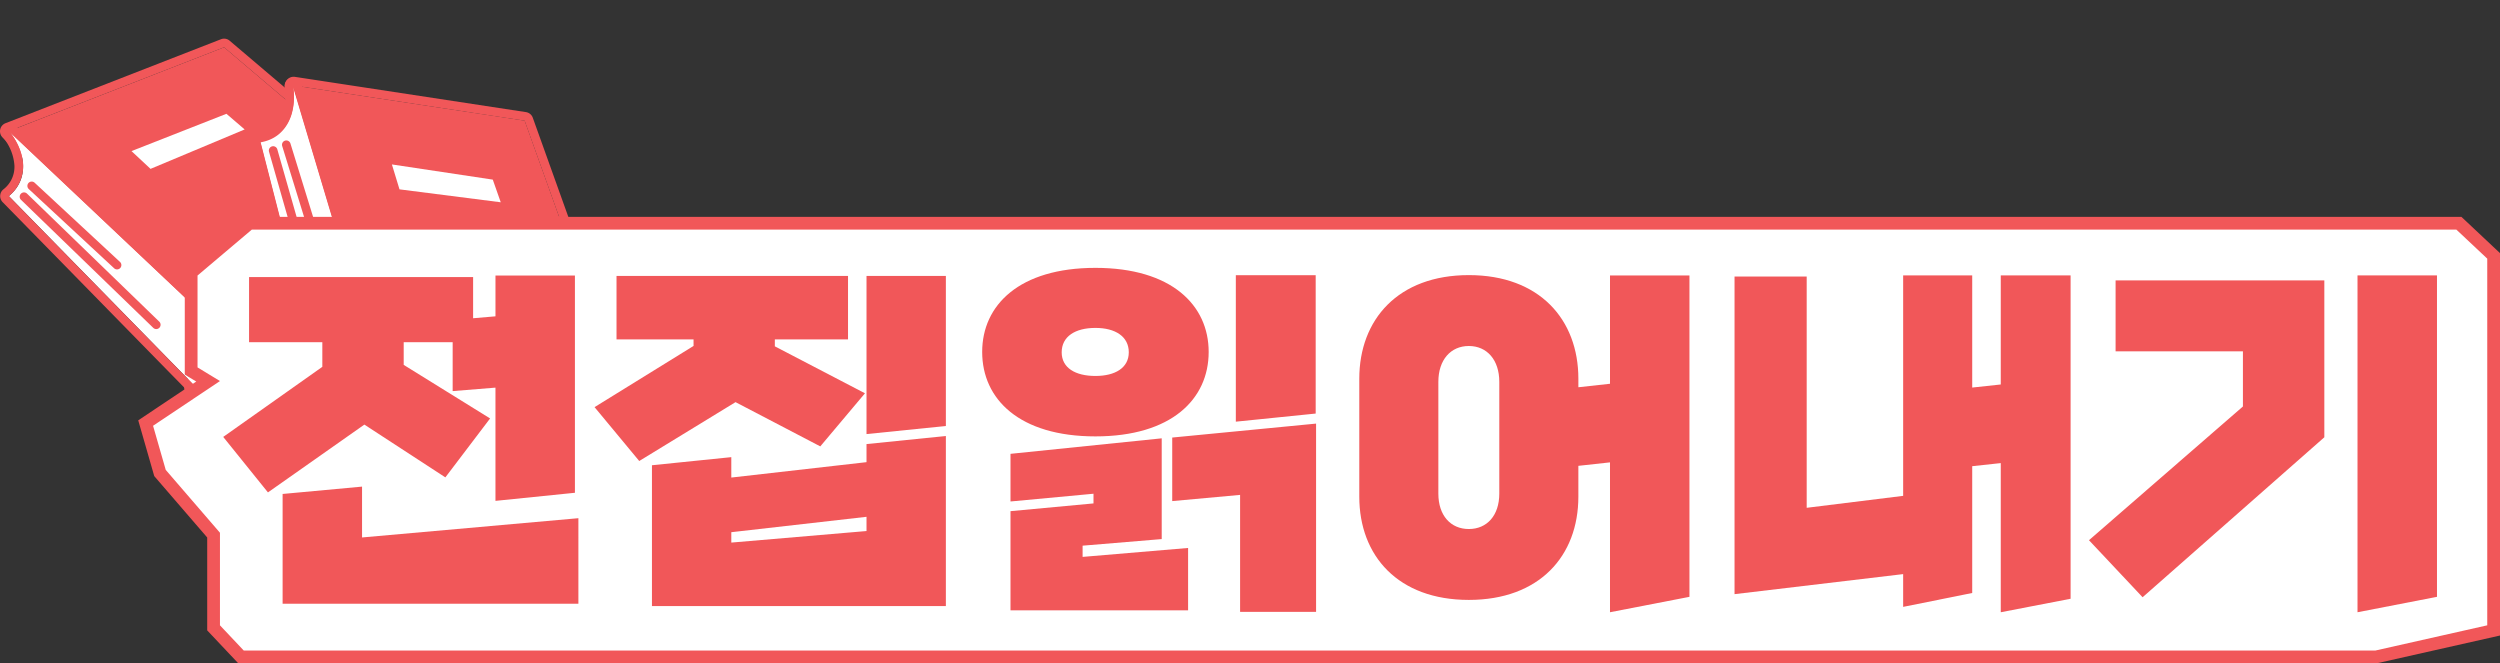 <svg xmlns="http://www.w3.org/2000/svg" width="392" height="104" viewBox="0 0 392 104">
  <rect x="0" y="0" width="392" height="104" fill="#333333" stroke="none"/>
  <g id="lesson_reading_wholebook" transform="translate(-743.998 -10837.883)">
    <g id="book-svgrepo-com_2_" data-name="book-svgrepo-com (2)" transform="translate(743.998 10843.943)">
      <path id="패스_20119" data-name="패스 20119" d="M52.372,68.8c0-2.2-.6-3.346-1.748-4.22L15.42,79.106c1.778,5.425.3,10.32-1.477,11.694L49.9,74.374A7.237,7.237,0,0,0,52.372,68.8Z" transform="translate(16.273 -36.156)" fill="#fff"/>
      <path id="패스_20120" data-name="패스 20120" d="M50.8,62.857a1.355,1.355,0,0,0-1.339-.175l-35.2,14.528a1.355,1.355,0,0,0-.771,1.674,13.916,13.916,0,0,1,.547,6.706,6.047,6.047,0,0,1-1.567,3.5,1.355,1.355,0,0,0,1.393,2.3L49.818,74.961a1.353,1.353,0,0,0,.272-.165,8.581,8.581,0,0,0,2.991-6.643A7.769,7.769,0,0,0,52.524,65,5.359,5.359,0,0,0,50.8,62.857ZM49.256,73.729a7.237,7.237,0,0,0,2.472-5.576c0-2.2-.6-3.346-1.748-4.22l-35.2,14.528A14.286,14.286,0,0,1,14.755,88,5.21,5.21,0,0,1,13.3,90.155Z" transform="translate(16.918 -35.511)" fill="#f15759" fill-rule="evenodd"/>
      <path id="패스_20121" data-name="패스 20121" d="M16.265,37.88,50.048,24.711,81.983,51.846,45.3,67.409Z" transform="translate(-14.911 -23.356)" fill="#f15759"/>
      <path id="패스_20122" data-name="패스 20122" d="M50.269,23.03a1.336,1.336,0,0,0-1.352-.228L15.124,35.971a1.36,1.36,0,0,0-.47,2.217L43.7,67.718a1.337,1.337,0,0,0,1.477.3l36.7-15.563a1.36,1.36,0,0,0,.345-2.284ZM49.4,24.066,15.609,37.234,44.65,66.764,81.348,51.2Z" transform="translate(-14.265 -22.711)" fill="#f15759" fill-rule="evenodd"/>
      <path id="패스_20123" data-name="패스 20123" d="M59.114,45.931,74,40.084l2.858,2.452L62.1,48.719Z" transform="translate(-38.496 -28.3)" fill="#fff"/>
      <path id="패스_20124" data-name="패스 20124" d="M67.577,54.281c3.256-2.652,2.653-6.9.151-10.037L98.17,73A12.066,12.066,0,0,1,96.9,84.225Z" transform="translate(-66.193 -29.596)" fill="#fff"/>
      <path id="패스_20125" data-name="패스 20125" d="M66.163,42.6a1.355,1.355,0,0,0-.142,1.842,7.658,7.658,0,0,1,1.788,4.4,4.461,4.461,0,0,1-1.736,3.744,1.355,1.355,0,0,0-.112,2L95.288,84.528a1.354,1.354,0,0,0,2.09-.189,13.421,13.421,0,0,0,1.395-12.507,1.354,1.354,0,0,0-.321-.464L68.011,42.614A1.354,1.354,0,0,0,66.163,42.6Zm.917,1L97.522,72.353A12.282,12.282,0,0,1,96.256,83.58L66.93,53.636a6.593,6.593,0,0,0,.883-.864,6.041,6.041,0,0,0,1.12-5.559A9.76,9.76,0,0,0,67.081,43.6Z" transform="translate(-65.546 -28.95)" fill="#f15759" fill-rule="evenodd"/>
      <path id="패스_20126" data-name="패스 20126" d="M79.076,58.446a.677.677,0,0,0,.016.958L99.828,79.477a.677.677,0,1,0,.942-.973L80.033,58.43A.677.677,0,0,0,79.076,58.446Z" transform="translate(-75.797 -34.13)" fill="#f15759" fill-rule="evenodd"/>
      <path id="패스_20127" data-name="패스 20127" d="M88.143,55.964a.678.678,0,0,0,.036.957l13.382,12.418a.677.677,0,1,0,.922-.993L89.1,55.929A.678.678,0,0,0,88.143,55.964Z" transform="translate(-83.668 -33.336)" fill="#f15759" fill-rule="evenodd"/>
      <path id="패스_20128" data-name="패스 20128" d="M38.888,76.172A.677.677,0,0,0,38,75.814L25.094,81.306a.677.677,0,1,0,.531,1.247L38.53,77.06A.677.677,0,0,0,38.888,76.172Z" transform="translate(22.429 -39.78)" fill="#f15759" fill-rule="evenodd"/>
    </g>
    <g id="book-svgrepo-com_2_2" data-name="book-svgrepo-com (2)" transform="translate(767.997 10837.883)">
      <path id="패스_20119-2" data-name="패스 20119" d="M38.429,4.22c0-2.2-.6-3.346-1.748-4.22L1.477,14.528c1.778,5.425.3,10.32-1.477,11.694L35.957,9.8A7.237,7.237,0,0,0,38.429,4.22Z" transform="translate(40.476 40.245) rotate(30)" fill="#fff"/>
      <path id="패스_20120-2" data-name="패스 20120" d="M38.858.278A1.355,1.355,0,0,0,37.519.1L2.315,14.63A1.355,1.355,0,0,0,1.544,16.3a13.916,13.916,0,0,1,.547,6.706,6.047,6.047,0,0,1-1.567,3.5,1.355,1.355,0,0,0,1.393,2.3L37.875,12.383a1.353,1.353,0,0,0,.272-.165,8.581,8.581,0,0,0,2.991-6.643,7.769,7.769,0,0,0-.558-3.151A5.359,5.359,0,0,0,38.858.278ZM37.312,11.15a7.237,7.237,0,0,0,2.472-5.576c0-2.2-.6-3.346-1.748-4.22L2.832,15.882a14.286,14.286,0,0,1-.02,9.539,5.21,5.21,0,0,1-1.457,2.155Z" transform="translate(40.271 38.395) rotate(30)" fill="#f15759" fill-rule="evenodd"/>
      <path id="패스_20121-2" data-name="패스 20121" d="M0,13.33,34.135,0l32.2,27.283L29.26,43.031Z" transform="translate(28.703 1.851) rotate(30)" fill="#f15759"/>
      <path id="패스_20122-2" data-name="패스 20122" d="M36.362.32A1.349,1.349,0,0,0,35,.093L.869,13.416A1.37,1.37,0,0,0,.391,15.65L29.649,45.342a1.349,1.349,0,0,0,1.49.295L68.2,29.9a1.37,1.37,0,0,0,.352-2.3Zm-.876,1.045L1.356,14.688,30.615,44.38,67.679,28.64Z" transform="translate(28.21 0) rotate(30)" fill="#f15759" fill-rule="evenodd"/>
      <path id="패스_20123-2" data-name="패스 20123" d="M0,5.847,14.889,0l2.858,2.452L2.984,8.635Z" transform="translate(40.374 20.72) rotate(30)" fill="#fff"/>
      <path id="패스_20124-2" data-name="패스 20124" d="M0,10.037C3.256,7.384,2.653,3.135.151,0L30.593,28.754a12.066,12.066,0,0,1-1.266,11.227Z" transform="translate(21.841 13.628) rotate(30)" fill="#fff"/>
      <path id="패스_20125-2" data-name="패스 20125" d="M.588.358A1.355,1.355,0,0,0,.447,2.2,7.658,7.658,0,0,1,2.235,6.6,4.461,4.461,0,0,1,.5,10.341a1.355,1.355,0,0,0-.112,2L29.713,42.284a1.354,1.354,0,0,0,2.09-.189A13.421,13.421,0,0,0,33.2,29.588a1.354,1.354,0,0,0-.321-.464L2.435.37A1.354,1.354,0,0,0,.588.358Zm.917,1L31.947,30.109a12.282,12.282,0,0,1-1.266,11.227L1.354,11.391a6.593,6.593,0,0,0,.883-.864,6.041,6.041,0,0,0,1.12-5.559A9.76,9.76,0,0,0,1.505,1.355Z" transform="translate(21.345 11.594) rotate(30)" fill="#f15759" fill-rule="evenodd"/>
      <path id="패스_20126-2" data-name="패스 20126" d="M.191.206a.677.677,0,0,0,.016.958L20.943,21.237a.677.677,0,1,0,.942-.973L1.149.191A.677.677,0,0,0,.191.206Z" transform="translate(18.586 22.68) rotate(30)" fill="#f15759" fill-rule="evenodd"/>
      <path id="패스_20127-2" data-name="패스 20127" d="M.181.217a.678.678,0,0,0,.036.957L13.6,13.592a.677.677,0,1,0,.922-.993L1.138.181A.678.678,0,0,0,.181.217Z" transform="translate(20.648 21.775) rotate(30)" fill="#f15759" fill-rule="evenodd"/>
      <path id="패스_20128-2" data-name="패스 20128" d="M14.206.412a.677.677,0,0,0-.889-.358L.412,5.547A.677.677,0,1,0,.943,6.794L13.848,1.3A.677.677,0,0,0,14.206.412Z" transform="translate(51.334 55.135) rotate(30)" fill="#f15759" fill-rule="evenodd"/>
    </g>
    <g id="패스_20118" data-name="패스 20118" transform="translate(-2.839 -0.677)" fill="#fff">
      <path d="M 1119.419 10941.56 L 1119.308 10941.56 L 785.054 10941.56 L 784.622 10941.56 L 784.326 10941.246 L 780.6 10937.297 L 780.327 10937.008 L 780.327 10936.61 L 780.327 10922.467 L 772.067 10912.892 L 771.924 10912.726 L 771.863 10912.515 L 769.876 10905.597 L 769.674 10904.895 L 770.281 10904.489 L 779.468 10898.348 L 777.29 10897.023 L 776.81 10896.731 L 776.81 10896.169 L 776.81 10881.761 L 776.81 10881.297 L 777.164 10880.997 L 785.681 10873.796 L 785.961 10873.56 L 786.327 10873.56 L 1131.992 10873.56 L 1132.388 10873.56 L 1132.677 10873.831 L 1137.522 10878.387 L 1137.837 10878.683 L 1137.837 10879.115 L 1137.837 10936.61 L 1137.837 10937.41 L 1137.057 10937.586 L 1119.528 10941.535 L 1119.419 10941.56 Z" stroke="none"/>
      <path d="M 786.327 10874.56 L 777.81 10881.761 L 777.81 10896.169 L 781.327 10898.308 L 770.837 10905.32 L 772.824 10912.238 L 781.327 10922.095 L 781.327 10936.61 L 785.054 10940.56 L 1119.308 10940.56 L 1136.837 10936.61 L 1136.837 10879.115 L 1131.992 10874.56 L 786.327 10874.56 M 785.595 10872.56 L 1132.784 10872.56 L 1138.837 10878.25 L 1138.837 10938.21 L 1119.53 10942.56 L 784.191 10942.56 L 779.327 10937.405 L 779.327 10922.838 L 771.023 10913.212 L 768.512 10904.469 L 777.609 10898.388 L 775.81 10897.294 L 775.81 10880.833 L 776.519 10880.233 L 785.595 10872.56 Z" stroke="none" fill="#f15759"/>
    </g>
    <path id="패스_20117" data-name="패스 20117" d="M39.371,9.714V-24.352H26.914v6.4l-3.507.3V-24.11H-11.725V-13.9H-.236v3.866L-15.776.956l7.014,8.7L6.355-.977,19.054,7.3l7.014-9.241-13.545-8.4V-13.9H20.2v7.671l6.712-.544V10.983Zm.544,17.4V13.7L5.992,16.721V8.748L-6.464,9.9V27.11Z" transform="translate(794.775 10905.436)" fill="#f15759"/>
    <path id="패스_20116" data-name="패스 20116" d="M39.31,27.415V.747L26.867,2.014V4.85L5.666,7.263v-3.2L-6.776,5.333V27.415ZM19.619,2.376,26.625-5.95,12.492-13.311V-14.4H23.968v-9.955h-36.3V-14.4H-.253v1.026L-15.776-3.778l7.006,8.447,15.1-9.231ZM39.31-.821V-24.352H26.867V.446ZM26.867,15.65l-21.2,1.81V15.831l21.2-2.413Z" transform="translate(853 10905.5)" fill="#f15759"/>
    <path id="패스_20115" data-name="패스 20115" d="M21.4-11.778c0-7.35-5.838-13.182-17.757-13.182s-17.757,5.832-17.757,13.182c0,7.411,5.838,13.243,17.757,13.243S21.4-4.367,21.4-11.778Zm-12.527.061c0,2.43-2.128,3.706-5.23,3.706-3.162,0-5.291-1.276-5.291-3.706,0-2.491,2.128-3.827,5.291-3.827C6.746-15.544,8.874-14.208,8.874-11.717Zm9.3,40.458V18.96l-16.541,1.4V18.6l12.405-1.033V1.769L-9.673,4.2V11.67L3.341,10.456v1.519L-9.673,13.189V28.74Zm20.068.243V-.54L15.685,1.647V11.61l10.642-.972V28.983Zm-.061-31.1V-23.806H25.658V-.843Z" transform="translate(912.118 10904.844)" fill="#f15759"/>
    <path id="패스_20114" data-name="패스 20114" d="M37.787,26.063V-24.324H25.328V-7.347L20.369-6.8V-8.132c0-9.3-6.108-16.252-17.176-16.252S-13.984-17.436-13.984-8.132V10.355c0,9.3,6.108,16.191,17.176,16.191s17.176-6.887,17.176-16.191V5.522l4.959-.544v23.5ZM7.97,9.872c0,3.444-1.935,5.558-4.778,5.558s-4.778-2.115-4.778-5.558V-7.649c0-3.444,1.935-5.619,4.778-5.619S7.97-11.093,7.97-7.649Z" transform="translate(971.118 10905.404)" fill="#f15759"/>
    <path id="패스_20113" data-name="패스 20113" d="M38.55,26.352v-50.7H27.6v17.1l-4.477.483V-24.352H12.294V10.216L-2.831,12.089v-36.26H-14.144v49.8l26.438-3.143v5.137l10.829-2.176V5.563L27.6,5.079V28.467Z" transform="translate(1030.118 10905.417)" fill="#f15759"/>
    <path id="패스_20112" data-name="패스 20112" d="M21.448,1.03v-24.6h-32.73v11.12H8.683V-3.8l-24.139,20.97,8.409,8.944ZM39.113,26.049v-50.4H26.651V28.467Z" transform="translate(1087.005 10905.417)" fill="#f15759"/>
  </g>
</svg>
